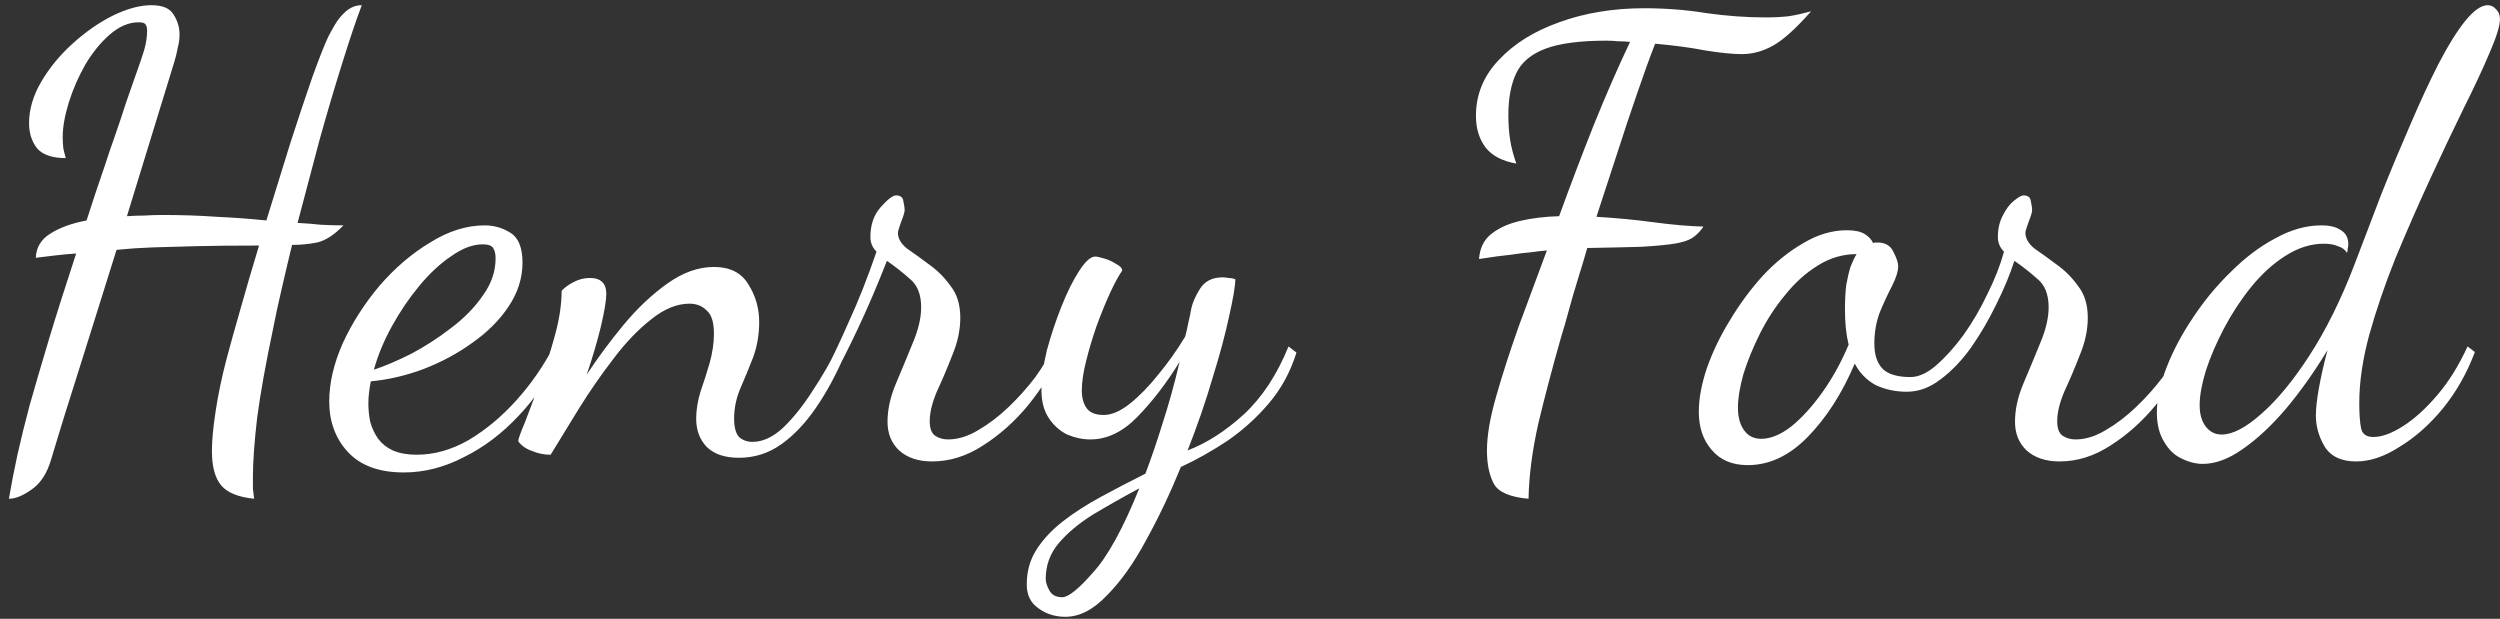 <?xml version="1.0" encoding="UTF-8"?> <svg xmlns="http://www.w3.org/2000/svg" width="101" height="25" viewBox="0 0 101 25" fill="none"><rect x="0" y="0" width="101" height="25" fill="#333333" stroke="none"/> <path d="M0.359 20.15C0.458 19.573 0.573 18.98 0.705 18.371C0.837 17.778 1.001 17.11 1.199 16.369C1.413 15.611 1.669 14.738 1.965 13.75C2.262 12.762 2.632 11.592 3.077 10.241C2.813 10.258 2.542 10.283 2.262 10.316C1.998 10.348 1.726 10.381 1.446 10.414C1.463 10.003 1.652 9.681 2.014 9.451C2.393 9.204 2.888 9.022 3.497 8.907C3.612 8.561 3.728 8.207 3.843 7.845C3.975 7.466 4.106 7.079 4.238 6.683C4.37 6.272 4.51 5.86 4.658 5.448C4.807 5.02 4.955 4.575 5.103 4.114C5.268 3.652 5.433 3.183 5.597 2.705C5.663 2.524 5.737 2.302 5.82 2.038C5.902 1.758 5.943 1.494 5.943 1.247C5.943 1.116 5.918 1.025 5.869 0.976C5.836 0.926 5.746 0.901 5.597 0.901C5.202 0.901 4.815 1.066 4.436 1.396C4.074 1.709 3.744 2.112 3.448 2.606C3.168 3.101 2.945 3.611 2.78 4.138C2.616 4.665 2.533 5.135 2.533 5.547C2.533 5.695 2.542 5.843 2.558 5.991C2.591 6.14 2.624 6.272 2.657 6.387C2.113 6.387 1.726 6.255 1.496 5.991C1.281 5.711 1.174 5.374 1.174 4.978C1.174 4.418 1.339 3.858 1.669 3.298C1.998 2.738 2.418 2.228 2.929 1.766C3.456 1.289 3.999 0.91 4.559 0.63C5.136 0.35 5.655 0.21 6.116 0.21C6.561 0.21 6.857 0.333 7.006 0.58C7.17 0.827 7.253 1.099 7.253 1.396C7.253 1.577 7.228 1.758 7.179 1.939C7.146 2.12 7.105 2.293 7.055 2.458L5.128 8.734C5.358 8.718 5.589 8.709 5.82 8.709C6.067 8.693 6.314 8.685 6.561 8.685C7.335 8.685 8.068 8.709 8.76 8.759C9.468 8.792 10.136 8.841 10.761 8.907C11.091 7.853 11.412 6.815 11.725 5.794C12.055 4.773 12.351 3.883 12.615 3.125C12.895 2.351 13.109 1.807 13.257 1.494C13.323 1.363 13.414 1.198 13.529 1C13.644 0.803 13.792 0.621 13.974 0.457C14.171 0.292 14.385 0.21 14.616 0.21C14.385 0.819 14.122 1.602 13.825 2.557C13.529 3.496 13.224 4.525 12.911 5.646C12.615 6.766 12.318 7.886 12.022 9.006C12.351 9.022 12.664 9.047 12.96 9.08C13.274 9.097 13.578 9.105 13.875 9.105C13.512 9.484 13.158 9.714 12.812 9.797C12.466 9.863 12.129 9.895 11.799 9.895C11.651 10.505 11.511 11.098 11.379 11.675C11.247 12.235 11.132 12.77 11.033 13.281C10.737 14.681 10.523 15.875 10.391 16.863C10.275 17.852 10.218 18.651 10.218 19.26C10.218 19.458 10.218 19.622 10.218 19.754C10.234 19.903 10.251 20.034 10.267 20.15C9.625 20.084 9.18 19.903 8.933 19.606C8.686 19.31 8.562 18.848 8.562 18.222C8.562 17.794 8.612 17.259 8.711 16.616C8.809 15.957 8.958 15.249 9.155 14.491C9.287 13.997 9.468 13.347 9.699 12.539C9.93 11.716 10.185 10.843 10.465 9.92C9.46 9.92 8.62 9.928 7.945 9.945C7.269 9.961 6.684 9.978 6.19 9.994C5.696 10.011 5.202 10.044 4.708 10.093C4.411 11.049 4.115 11.996 3.818 12.935C3.522 13.874 3.25 14.738 3.003 15.529C2.756 16.303 2.55 16.962 2.385 17.506C2.22 18.049 2.113 18.404 2.064 18.568C1.899 19.128 1.636 19.532 1.273 19.779C0.927 20.026 0.623 20.15 0.359 20.15ZM16.315 19.087C15.31 19.087 14.553 18.807 14.042 18.247C13.548 17.703 13.301 17.028 13.301 16.221C13.301 15.48 13.482 14.697 13.844 13.874C14.223 13.05 14.717 12.276 15.327 11.551C15.953 10.826 16.637 10.241 17.378 9.797C18.119 9.335 18.852 9.105 19.577 9.105C19.956 9.105 20.302 9.204 20.615 9.401C20.944 9.599 21.109 10.003 21.109 10.612C21.109 11.238 20.919 11.831 20.541 12.391C20.178 12.935 19.692 13.421 19.083 13.849C18.49 14.277 17.831 14.631 17.106 14.911C16.398 15.175 15.689 15.34 14.981 15.406C14.948 15.57 14.923 15.727 14.907 15.875C14.89 16.023 14.882 16.163 14.882 16.295C14.882 16.542 14.907 16.789 14.956 17.036C15.022 17.283 15.129 17.514 15.277 17.728C15.426 17.926 15.623 18.082 15.871 18.198C16.134 18.313 16.455 18.371 16.834 18.371C17.543 18.371 18.243 18.173 18.934 17.778C19.626 17.366 20.269 16.83 20.862 16.172C21.455 15.513 21.957 14.788 22.369 13.997L22.666 14.22C22.221 15.208 21.652 16.064 20.961 16.789C20.285 17.514 19.544 18.074 18.737 18.47C17.946 18.881 17.139 19.087 16.315 19.087ZM15.105 14.936C15.549 14.788 16.052 14.574 16.612 14.294C17.172 13.997 17.707 13.651 18.218 13.256C18.745 12.861 19.173 12.424 19.503 11.946C19.849 11.469 20.022 10.966 20.022 10.439C20.022 10.258 19.989 10.118 19.923 10.019C19.857 9.92 19.717 9.871 19.503 9.871C19.107 9.871 18.687 10.027 18.243 10.34C17.798 10.637 17.37 11.032 16.958 11.526C16.546 12.021 16.175 12.564 15.846 13.157C15.516 13.75 15.269 14.343 15.105 14.936ZM29.856 18.494C29.279 18.494 28.843 18.346 28.546 18.049C28.266 17.753 28.126 17.374 28.126 16.913C28.126 16.567 28.184 16.204 28.299 15.826C28.431 15.447 28.555 15.06 28.67 14.664C28.785 14.252 28.843 13.857 28.843 13.478C28.843 13.017 28.744 12.704 28.546 12.539C28.365 12.358 28.135 12.268 27.855 12.268C27.344 12.268 26.825 12.482 26.298 12.91C25.771 13.322 25.26 13.857 24.766 14.516C24.272 15.159 23.811 15.826 23.382 16.517C22.954 17.209 22.575 17.827 22.246 18.371C21.982 18.371 21.735 18.321 21.504 18.222C21.257 18.14 21.068 18.008 20.936 17.827C20.936 17.745 21.027 17.489 21.208 17.061C21.373 16.633 21.57 16.106 21.801 15.48C22.032 14.854 22.237 14.211 22.419 13.552C22.6 12.893 22.69 12.292 22.69 11.749C22.789 11.633 22.946 11.518 23.16 11.403C23.374 11.287 23.596 11.23 23.827 11.23C24.272 11.23 24.494 11.444 24.494 11.872C24.494 12.136 24.42 12.581 24.272 13.207C24.123 13.816 23.934 14.458 23.703 15.134C24.148 14.458 24.642 13.791 25.186 13.132C25.746 12.457 26.339 11.897 26.965 11.452C27.591 11.007 28.217 10.785 28.843 10.785C29.485 10.785 29.947 11.016 30.227 11.477C30.523 11.938 30.671 12.449 30.671 13.009C30.671 13.52 30.589 13.997 30.424 14.442C30.259 14.87 30.087 15.29 29.905 15.702C29.741 16.097 29.658 16.501 29.658 16.913C29.658 17.259 29.724 17.506 29.856 17.654C30.004 17.786 30.185 17.852 30.4 17.852C30.811 17.852 31.223 17.662 31.635 17.283C32.047 16.888 32.442 16.394 32.821 15.801C33.216 15.208 33.562 14.607 33.859 13.997L34.131 14.318C33.785 15.126 33.398 15.842 32.969 16.468C32.541 17.094 32.072 17.588 31.561 17.951C31.05 18.313 30.482 18.494 29.856 18.494ZM37.66 18.642C37.099 18.642 36.655 18.494 36.325 18.198C36.012 17.901 35.856 17.514 35.856 17.036C35.856 16.542 35.971 16.023 36.202 15.48C36.432 14.936 36.655 14.401 36.869 13.874C37.099 13.33 37.215 12.844 37.215 12.416C37.215 11.889 37.058 11.502 36.745 11.255C36.449 10.991 36.144 10.752 35.831 10.538C35.452 11.51 35.057 12.432 34.645 13.305C34.233 14.178 33.895 14.837 33.632 15.282L33.41 14.862C33.64 14.434 33.937 13.808 34.299 12.984C34.678 12.161 35.049 11.222 35.411 10.167C35.246 10.003 35.164 9.805 35.164 9.574C35.164 9.08 35.304 8.677 35.584 8.364C35.864 8.051 36.07 7.894 36.202 7.894C36.383 7.894 36.482 7.976 36.498 8.141C36.531 8.289 36.548 8.405 36.548 8.487C36.548 8.569 36.498 8.734 36.399 8.981C36.317 9.212 36.276 9.352 36.276 9.401C36.276 9.632 36.399 9.846 36.647 10.044C36.91 10.225 37.206 10.439 37.536 10.686C37.865 10.917 38.154 11.205 38.401 11.551C38.664 11.88 38.796 12.309 38.796 12.836C38.796 13.33 38.689 13.832 38.475 14.343C38.277 14.854 38.071 15.34 37.857 15.801C37.66 16.262 37.561 16.666 37.561 17.012C37.561 17.308 37.635 17.506 37.783 17.605C37.931 17.703 38.104 17.753 38.302 17.753C38.697 17.753 39.101 17.629 39.513 17.382C39.941 17.135 40.353 16.822 40.748 16.443C41.144 16.064 41.498 15.669 41.811 15.257C42.124 14.829 42.354 14.434 42.502 14.071L42.824 14.318C42.511 15.01 42.082 15.694 41.539 16.369C40.995 17.028 40.386 17.572 39.71 18C39.051 18.428 38.368 18.642 37.66 18.642ZM43.038 24.919C42.626 24.919 42.263 24.803 41.95 24.573C41.637 24.358 41.481 24.037 41.481 23.609C41.481 23.082 41.613 22.612 41.876 22.201C42.14 21.789 42.494 21.41 42.939 21.064C43.383 20.718 43.894 20.389 44.471 20.076C45.047 19.763 45.648 19.45 46.274 19.137C46.505 18.527 46.736 17.852 46.966 17.11C47.213 16.353 47.444 15.521 47.658 14.615C47.131 15.472 46.563 16.213 45.953 16.839C45.36 17.448 44.726 17.753 44.051 17.753C43.738 17.753 43.425 17.687 43.112 17.555C42.815 17.407 42.568 17.185 42.37 16.888C42.173 16.592 42.074 16.213 42.074 15.752C42.074 15.29 42.148 14.755 42.296 14.145C42.461 13.536 42.659 12.943 42.889 12.366C43.12 11.79 43.359 11.312 43.606 10.933C43.853 10.554 44.067 10.365 44.248 10.365C44.314 10.365 44.429 10.39 44.594 10.439C44.775 10.489 44.94 10.563 45.088 10.662C45.253 10.744 45.336 10.834 45.336 10.933C45.187 11.147 45.023 11.452 44.841 11.848C44.66 12.243 44.479 12.688 44.298 13.182C44.133 13.659 43.993 14.129 43.878 14.59C43.762 15.051 43.705 15.447 43.705 15.776C43.705 16.073 43.771 16.312 43.902 16.493C44.034 16.674 44.265 16.765 44.594 16.765C44.907 16.765 45.253 16.616 45.632 16.32C46.027 16.007 46.414 15.611 46.793 15.134C47.189 14.656 47.551 14.145 47.88 13.602C47.93 13.421 47.971 13.239 48.004 13.058C48.053 12.861 48.095 12.663 48.128 12.465C48.177 12.235 48.292 11.971 48.474 11.675C48.671 11.362 48.976 11.205 49.388 11.205C49.47 11.205 49.553 11.213 49.635 11.23C49.717 11.23 49.808 11.246 49.907 11.279C49.907 11.543 49.824 12.037 49.66 12.762C49.511 13.47 49.289 14.302 48.992 15.257C48.712 16.213 48.375 17.193 47.979 18.198C48.754 17.901 49.511 17.415 50.252 16.74C50.994 16.048 51.595 15.134 52.056 13.997L52.377 14.244C52.13 15.035 51.752 15.727 51.241 16.32C50.747 16.896 50.187 17.399 49.561 17.827C48.935 18.239 48.317 18.585 47.708 18.865C47.279 19.919 46.81 20.907 46.299 21.83C45.805 22.752 45.278 23.494 44.718 24.054C44.174 24.63 43.614 24.919 43.038 24.919ZM42.914 24.128C43.161 24.128 43.573 23.798 44.15 23.139C44.742 22.497 45.368 21.36 46.027 19.73C45.352 20.092 44.726 20.446 44.15 20.792C43.573 21.154 43.112 21.542 42.766 21.953C42.42 22.365 42.247 22.843 42.247 23.387C42.247 23.518 42.296 23.675 42.395 23.856C42.494 24.037 42.667 24.128 42.914 24.128ZM61.753 20.15C60.995 20.084 60.526 19.878 60.345 19.532C60.163 19.186 60.073 18.741 60.073 18.198C60.073 17.605 60.196 16.88 60.443 16.023C60.691 15.15 60.995 14.203 61.358 13.182C61.736 12.161 62.115 11.139 62.494 10.118C62.297 10.134 62.082 10.159 61.852 10.192C61.638 10.209 61.366 10.241 61.036 10.291C60.707 10.324 60.279 10.381 59.752 10.464C59.785 10.036 59.941 9.706 60.221 9.475C60.517 9.228 60.905 9.047 61.382 8.932C61.86 8.817 62.395 8.751 62.988 8.734C63.45 7.466 63.919 6.23 64.397 5.028C64.891 3.809 65.377 2.697 65.855 1.692C65.69 1.676 65.525 1.667 65.361 1.667C65.212 1.651 65.056 1.643 64.891 1.643C63.837 1.643 63.021 1.75 62.445 1.964C61.868 2.178 61.473 2.508 61.259 2.952C61.045 3.397 60.938 3.965 60.938 4.657C60.938 5.02 60.962 5.357 61.012 5.67C61.061 5.967 61.144 6.28 61.259 6.609C60.699 6.51 60.287 6.296 60.023 5.967C59.76 5.621 59.628 5.193 59.628 4.682C59.628 3.825 59.933 3.076 60.542 2.433C61.152 1.775 61.967 1.264 62.988 0.901C64.026 0.523 65.171 0.333 66.423 0.333C67.296 0.333 68.136 0.399 68.943 0.531C69.767 0.646 70.566 0.704 71.34 0.704C71.686 0.704 71.999 0.687 72.279 0.654C72.576 0.605 72.872 0.539 73.168 0.457C72.559 1.149 72.048 1.61 71.636 1.84C71.225 2.071 70.805 2.186 70.376 2.186C69.998 2.186 69.503 2.137 68.894 2.038C68.301 1.923 67.626 1.832 66.868 1.766C66.654 2.31 66.415 2.969 66.151 3.743C65.888 4.501 65.616 5.316 65.336 6.189C65.056 7.046 64.776 7.902 64.496 8.759C65.319 8.808 66.094 8.882 66.818 8.981C67.56 9.08 68.227 9.138 68.82 9.154C68.688 9.352 68.531 9.508 68.35 9.624C68.186 9.723 67.947 9.797 67.634 9.846C67.321 9.895 66.884 9.937 66.324 9.97C65.781 9.986 65.047 10.003 64.125 10.019C64.026 10.365 63.903 10.777 63.754 11.255C63.606 11.732 63.474 12.185 63.359 12.614C63.244 13.042 63.153 13.355 63.087 13.552C62.725 14.821 62.412 16.007 62.148 17.11C61.901 18.214 61.77 19.227 61.753 20.15ZM70.608 18.791C69.982 18.791 69.496 18.585 69.15 18.173C68.805 17.778 68.632 17.267 68.632 16.641C68.632 16.114 68.739 15.529 68.953 14.887C69.183 14.228 69.496 13.577 69.892 12.935C70.287 12.276 70.732 11.675 71.226 11.131C71.737 10.587 72.28 10.151 72.857 9.821C73.433 9.475 74.018 9.302 74.611 9.302C74.924 9.302 75.163 9.352 75.328 9.451C75.492 9.55 75.608 9.673 75.674 9.821C75.707 9.805 75.731 9.797 75.748 9.797C75.781 9.797 75.814 9.797 75.847 9.797C76.159 9.797 76.374 9.92 76.489 10.167C76.621 10.414 76.687 10.612 76.687 10.76C76.687 10.958 76.604 11.222 76.439 11.551C76.275 11.864 76.11 12.218 75.945 12.614C75.797 13.009 75.723 13.429 75.723 13.874C75.723 14.335 75.838 14.681 76.069 14.911C76.299 15.126 76.67 15.233 77.181 15.233C77.51 15.233 77.856 15.076 78.219 14.763C78.597 14.434 78.968 14.022 79.33 13.528C79.693 13.017 80.014 12.465 80.294 11.872C80.591 11.279 80.813 10.711 80.961 10.167C80.796 10.003 80.714 9.805 80.714 9.574C80.714 9.245 80.78 8.957 80.912 8.709C81.044 8.446 81.192 8.248 81.357 8.116C81.538 7.968 81.669 7.894 81.752 7.894C81.933 7.894 82.032 7.976 82.048 8.141C82.081 8.289 82.098 8.405 82.098 8.487C82.098 8.569 82.048 8.734 81.95 8.981C81.867 9.212 81.826 9.352 81.826 9.401C81.826 9.632 81.95 9.846 82.197 10.044C82.46 10.225 82.757 10.439 83.086 10.686C83.416 10.917 83.704 11.205 83.951 11.551C84.215 11.88 84.346 12.309 84.346 12.836C84.346 13.33 84.239 13.832 84.025 14.343C83.827 14.854 83.621 15.34 83.407 15.801C83.21 16.262 83.111 16.666 83.111 17.012C83.111 17.308 83.185 17.506 83.333 17.605C83.481 17.703 83.654 17.753 83.852 17.753C84.248 17.753 84.651 17.629 85.063 17.382C85.491 17.135 85.903 16.822 86.298 16.443C86.694 16.064 87.048 15.669 87.361 15.257C87.674 14.829 87.904 14.434 88.053 14.071L88.374 14.318C88.061 15.01 87.633 15.694 87.089 16.369C86.545 17.028 85.936 17.572 85.261 18C84.602 18.428 83.918 18.642 83.21 18.642C82.65 18.642 82.205 18.494 81.875 18.198C81.562 17.901 81.406 17.514 81.406 17.036C81.406 16.542 81.521 16.023 81.752 15.48C81.983 14.936 82.205 14.401 82.419 13.874C82.65 13.33 82.765 12.844 82.765 12.416C82.765 11.889 82.609 11.502 82.296 11.255C81.999 10.991 81.694 10.752 81.381 10.538C81.2 11.098 80.953 11.691 80.64 12.317C80.344 12.926 80.006 13.503 79.627 14.047C79.248 14.574 78.836 15.002 78.391 15.331C77.963 15.661 77.51 15.826 77.032 15.826C76.571 15.826 76.151 15.735 75.772 15.554C75.41 15.356 75.13 15.068 74.932 14.689C74.422 15.892 73.787 16.88 73.03 17.654C72.288 18.412 71.481 18.791 70.608 18.791ZM71.152 17.728C71.531 17.728 71.934 17.564 72.362 17.234C72.791 16.888 73.211 16.427 73.623 15.85C74.034 15.274 74.389 14.631 74.685 13.923C74.586 13.528 74.537 13.058 74.537 12.515C74.537 12.136 74.553 11.806 74.586 11.526C74.636 11.246 74.693 10.999 74.759 10.785C74.842 10.571 74.924 10.398 75.006 10.266C74.446 10.266 73.919 10.423 73.425 10.736C72.947 11.032 72.511 11.427 72.115 11.922C71.72 12.399 71.382 12.918 71.102 13.478C70.822 14.038 70.6 14.582 70.435 15.109C70.287 15.636 70.213 16.089 70.213 16.468C70.213 16.847 70.295 17.152 70.46 17.382C70.625 17.613 70.855 17.728 71.152 17.728ZM88.99 18.741C88.71 18.741 88.422 18.667 88.125 18.519C87.845 18.387 87.614 18.165 87.433 17.852C87.236 17.539 87.137 17.143 87.137 16.666C87.137 16.122 87.269 15.513 87.532 14.837C87.796 14.162 88.15 13.495 88.594 12.836C89.039 12.161 89.55 11.543 90.126 10.983C90.703 10.406 91.304 9.953 91.93 9.624C92.556 9.278 93.174 9.105 93.783 9.105C94.129 9.105 94.393 9.171 94.574 9.302C94.772 9.418 94.871 9.607 94.871 9.871C94.871 9.937 94.862 9.994 94.846 10.044C94.846 10.093 94.838 10.151 94.821 10.217C94.739 10.085 94.615 9.994 94.451 9.945C94.302 9.879 94.113 9.846 93.882 9.846C93.355 9.846 92.836 10.011 92.326 10.34C91.831 10.653 91.37 11.073 90.942 11.6C90.53 12.111 90.168 12.663 89.855 13.256C89.542 13.849 89.295 14.425 89.113 14.986C88.949 15.529 88.866 15.99 88.866 16.369C88.866 16.732 88.949 17.02 89.113 17.234C89.278 17.448 89.492 17.555 89.756 17.555C90.201 17.555 90.736 17.275 91.362 16.715C92.004 16.155 92.655 15.364 93.314 14.343C93.973 13.322 94.566 12.127 95.093 10.76C95.455 9.805 95.826 8.833 96.205 7.845C96.6 6.856 96.996 5.909 97.391 5.003C97.786 4.081 98.165 3.265 98.528 2.557C98.906 1.832 99.26 1.264 99.59 0.852C99.936 0.424 100.241 0.21 100.504 0.21C100.636 0.21 100.751 0.267 100.85 0.383C100.949 0.481 100.998 0.613 100.998 0.778C100.998 1.041 100.858 1.494 100.578 2.137C100.315 2.763 99.961 3.521 99.516 4.41C99.088 5.283 98.635 6.239 98.157 7.276C97.679 8.314 97.218 9.368 96.773 10.439C96.345 11.51 95.991 12.548 95.711 13.552C95.447 14.541 95.315 15.447 95.315 16.27C95.315 16.732 95.34 17.078 95.389 17.308C95.439 17.539 95.604 17.654 95.884 17.654C96.23 17.654 96.633 17.506 97.094 17.209C97.556 16.913 98.017 16.493 98.478 15.949C98.939 15.406 99.343 14.755 99.689 13.997L99.985 14.22C99.672 15.06 99.244 15.817 98.7 16.493C98.157 17.152 97.572 17.671 96.946 18.049C96.337 18.445 95.752 18.642 95.192 18.642C94.582 18.642 94.154 18.436 93.907 18.025C93.676 17.629 93.561 17.218 93.561 16.789C93.561 16.509 93.602 16.139 93.684 15.677C93.767 15.216 93.882 14.706 94.031 14.145C93.503 15.018 92.943 15.809 92.35 16.517C91.757 17.209 91.172 17.753 90.596 18.148C90.036 18.544 89.501 18.741 88.99 18.741Z" fill="white"></path> </svg> 